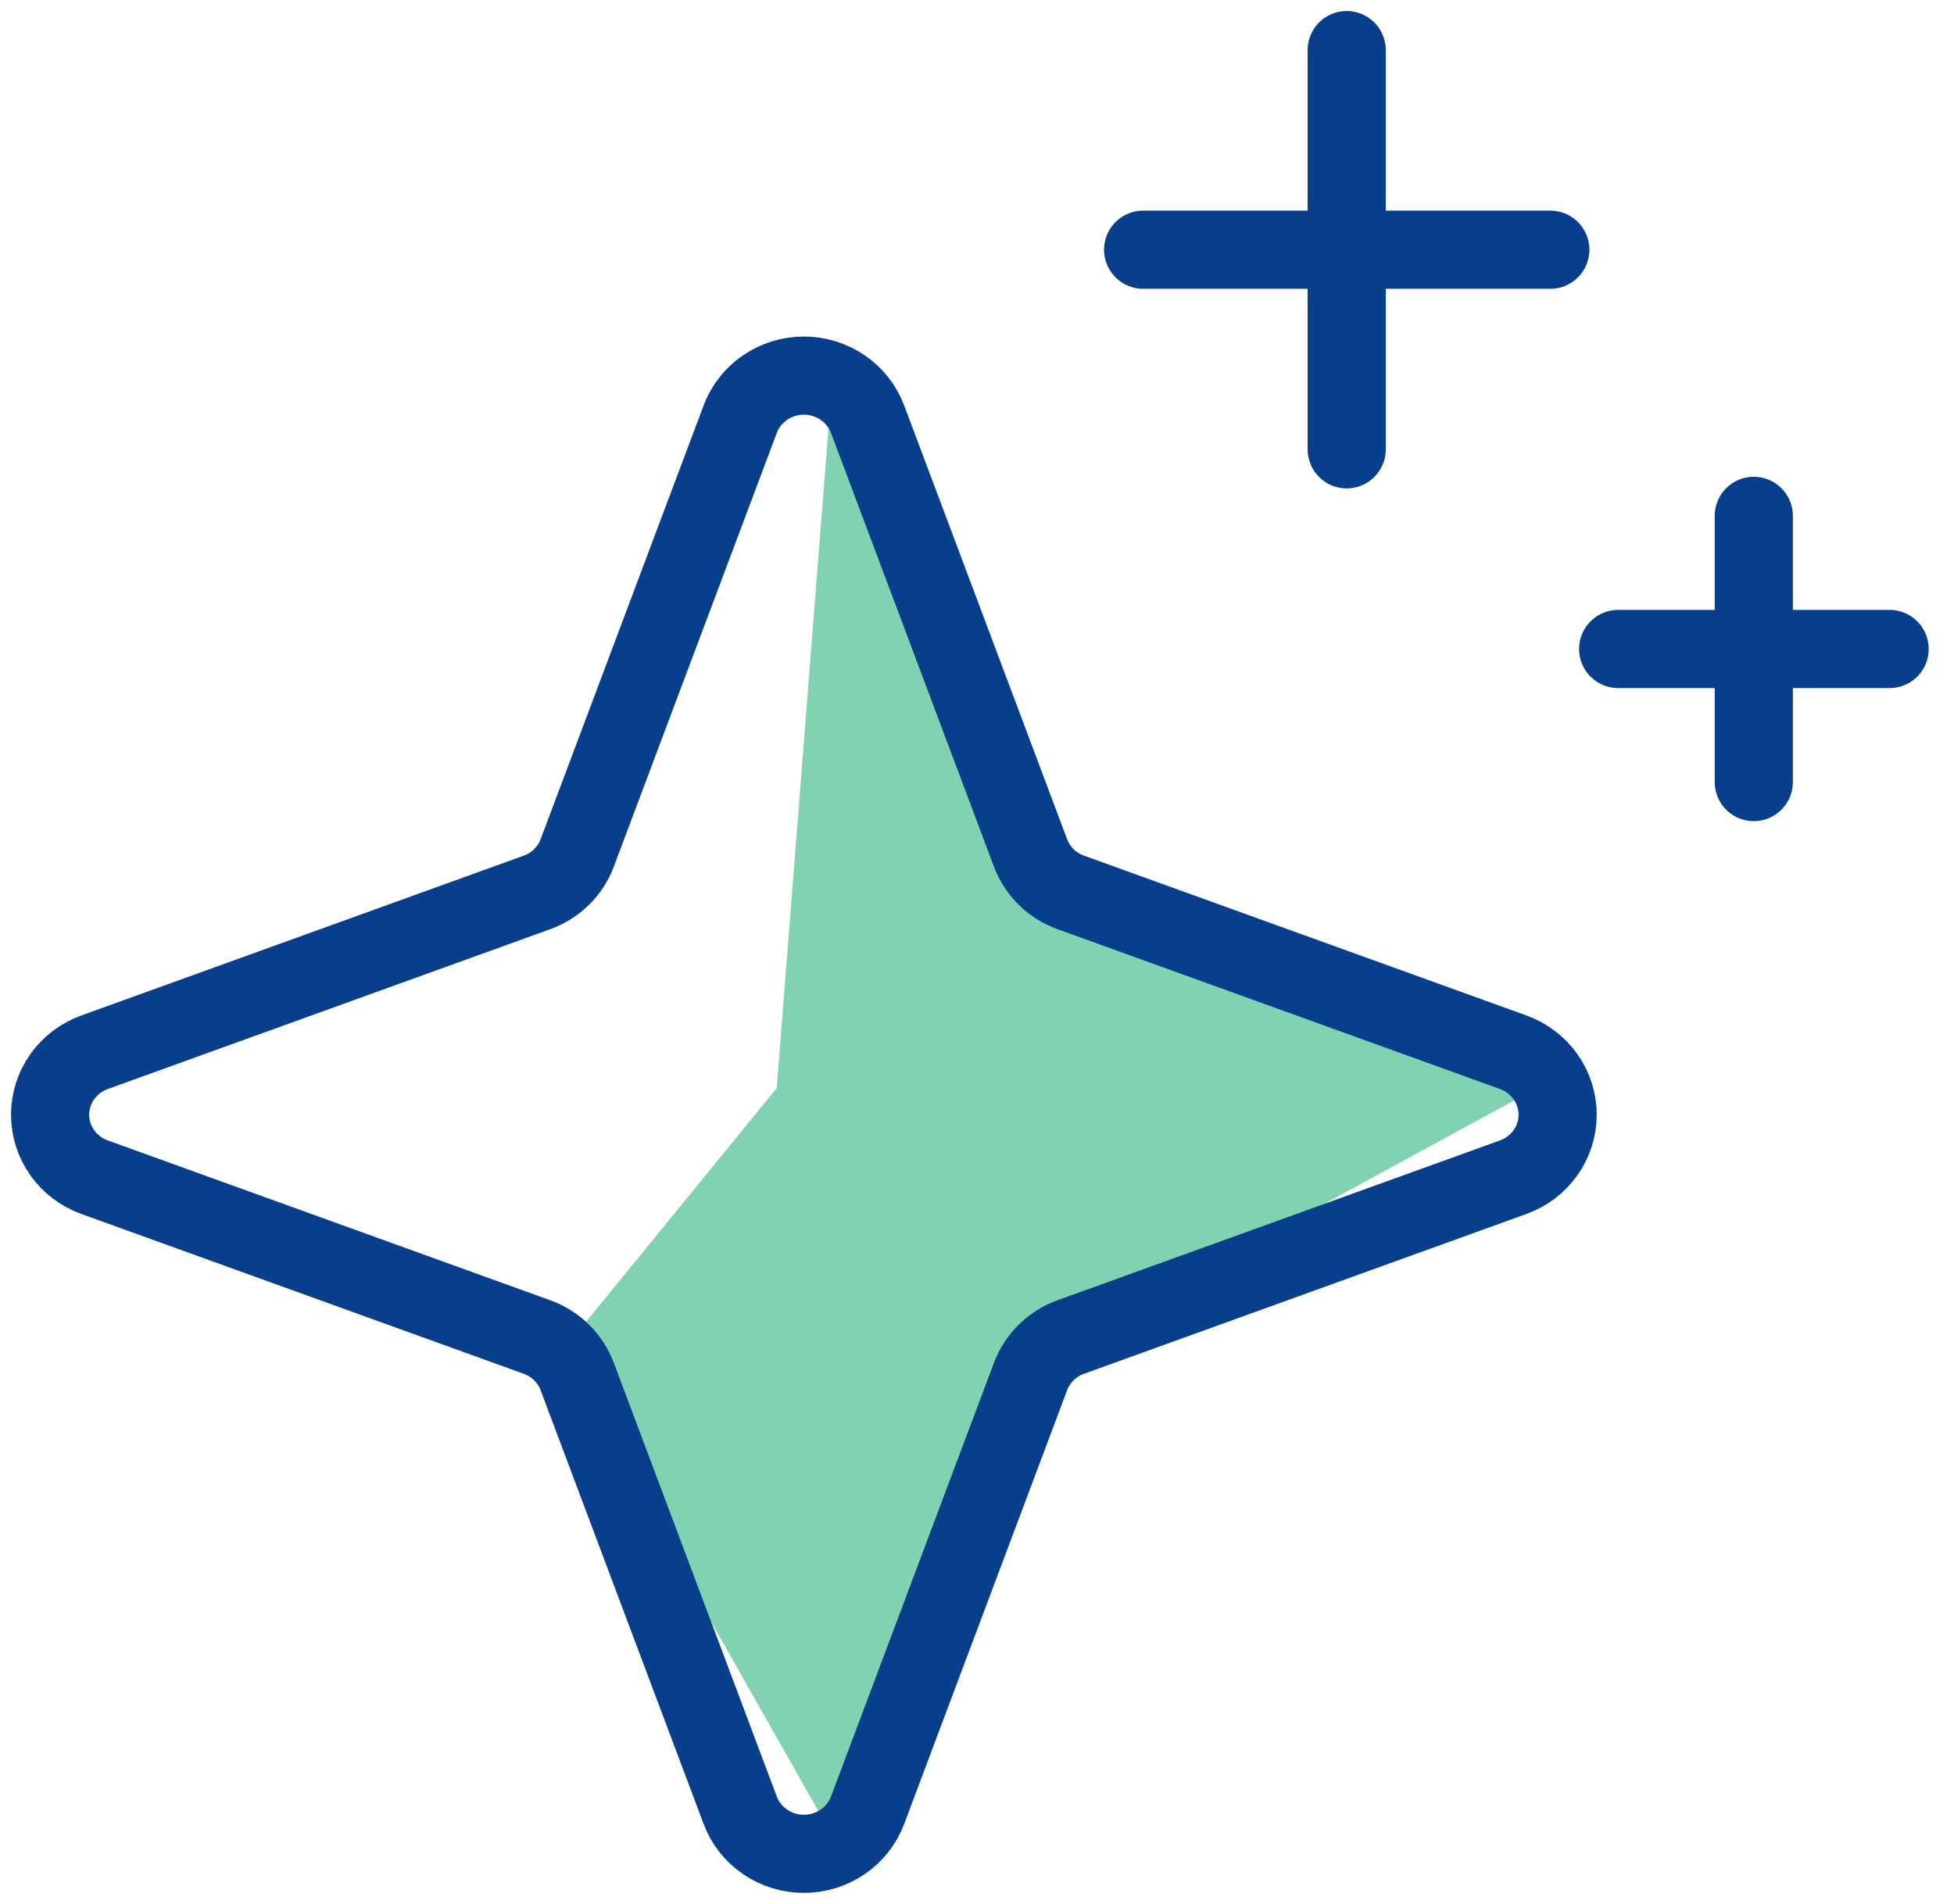 <svg width="39" height="38" viewBox="0 0 39 38" fill="none" xmlns="http://www.w3.org/2000/svg">
<path d="M11.168 27.03L16.586 36.592L20.92 27.03L30.672 21.718L20.92 17.468L16.586 7.906L15.502 21.718L11.168 27.03Z" fill="#80D2B0"/>
<path d="M20.569 27.472L17.316 36.131C17.22 36.386 17.047 36.606 16.819 36.761C16.592 36.917 16.322 37 16.045 37C15.768 37 15.497 36.917 15.27 36.761C15.043 36.606 14.869 36.386 14.774 36.131L11.52 27.472C11.452 27.292 11.345 27.128 11.207 26.992C11.068 26.856 10.901 26.751 10.717 26.685L1.886 23.495C1.626 23.401 1.402 23.231 1.243 23.008C1.085 22.785 1 22.52 1 22.249C1 21.977 1.085 21.712 1.243 21.489C1.402 21.266 1.626 21.096 1.886 21.002L10.717 17.812C10.901 17.746 11.068 17.641 11.207 17.505C11.345 17.369 11.452 17.206 11.52 17.025L14.774 8.366C14.869 8.111 15.043 7.891 15.27 7.736C15.497 7.58 15.768 7.497 16.045 7.497C16.322 7.497 16.592 7.58 16.819 7.736C17.047 7.891 17.22 8.111 17.316 8.366L20.569 17.025C20.637 17.206 20.744 17.369 20.882 17.505C21.021 17.641 21.188 17.746 21.372 17.812L30.203 21.002C30.463 21.096 30.687 21.266 30.846 21.489C31.004 21.712 31.089 21.977 31.089 22.249C31.089 22.52 31.004 22.785 30.846 23.008C30.687 23.231 30.463 23.401 30.203 23.495L21.372 26.685C21.188 26.751 21.021 26.856 20.882 26.992C20.744 27.128 20.637 27.292 20.569 27.472V27.472Z" stroke="#083F8D" stroke-width="1.56" stroke-linecap="round" stroke-linejoin="round"/>
<path d="M26.879 1V8.968" stroke="#083F8D" stroke-width="1.56" stroke-linecap="round" stroke-linejoin="round"/>
<path d="M30.943 4.984H22.816" stroke="#083F8D" stroke-width="1.56" stroke-linecap="round" stroke-linejoin="round"/>
<path d="M35.004 10.296V15.609" stroke="#083F8D" stroke-width="1.56" stroke-linecap="round" stroke-linejoin="round"/>
<path d="M37.715 12.953H32.297" stroke="#083F8D" stroke-width="1.56" stroke-linecap="round" stroke-linejoin="round"/>
</svg>
